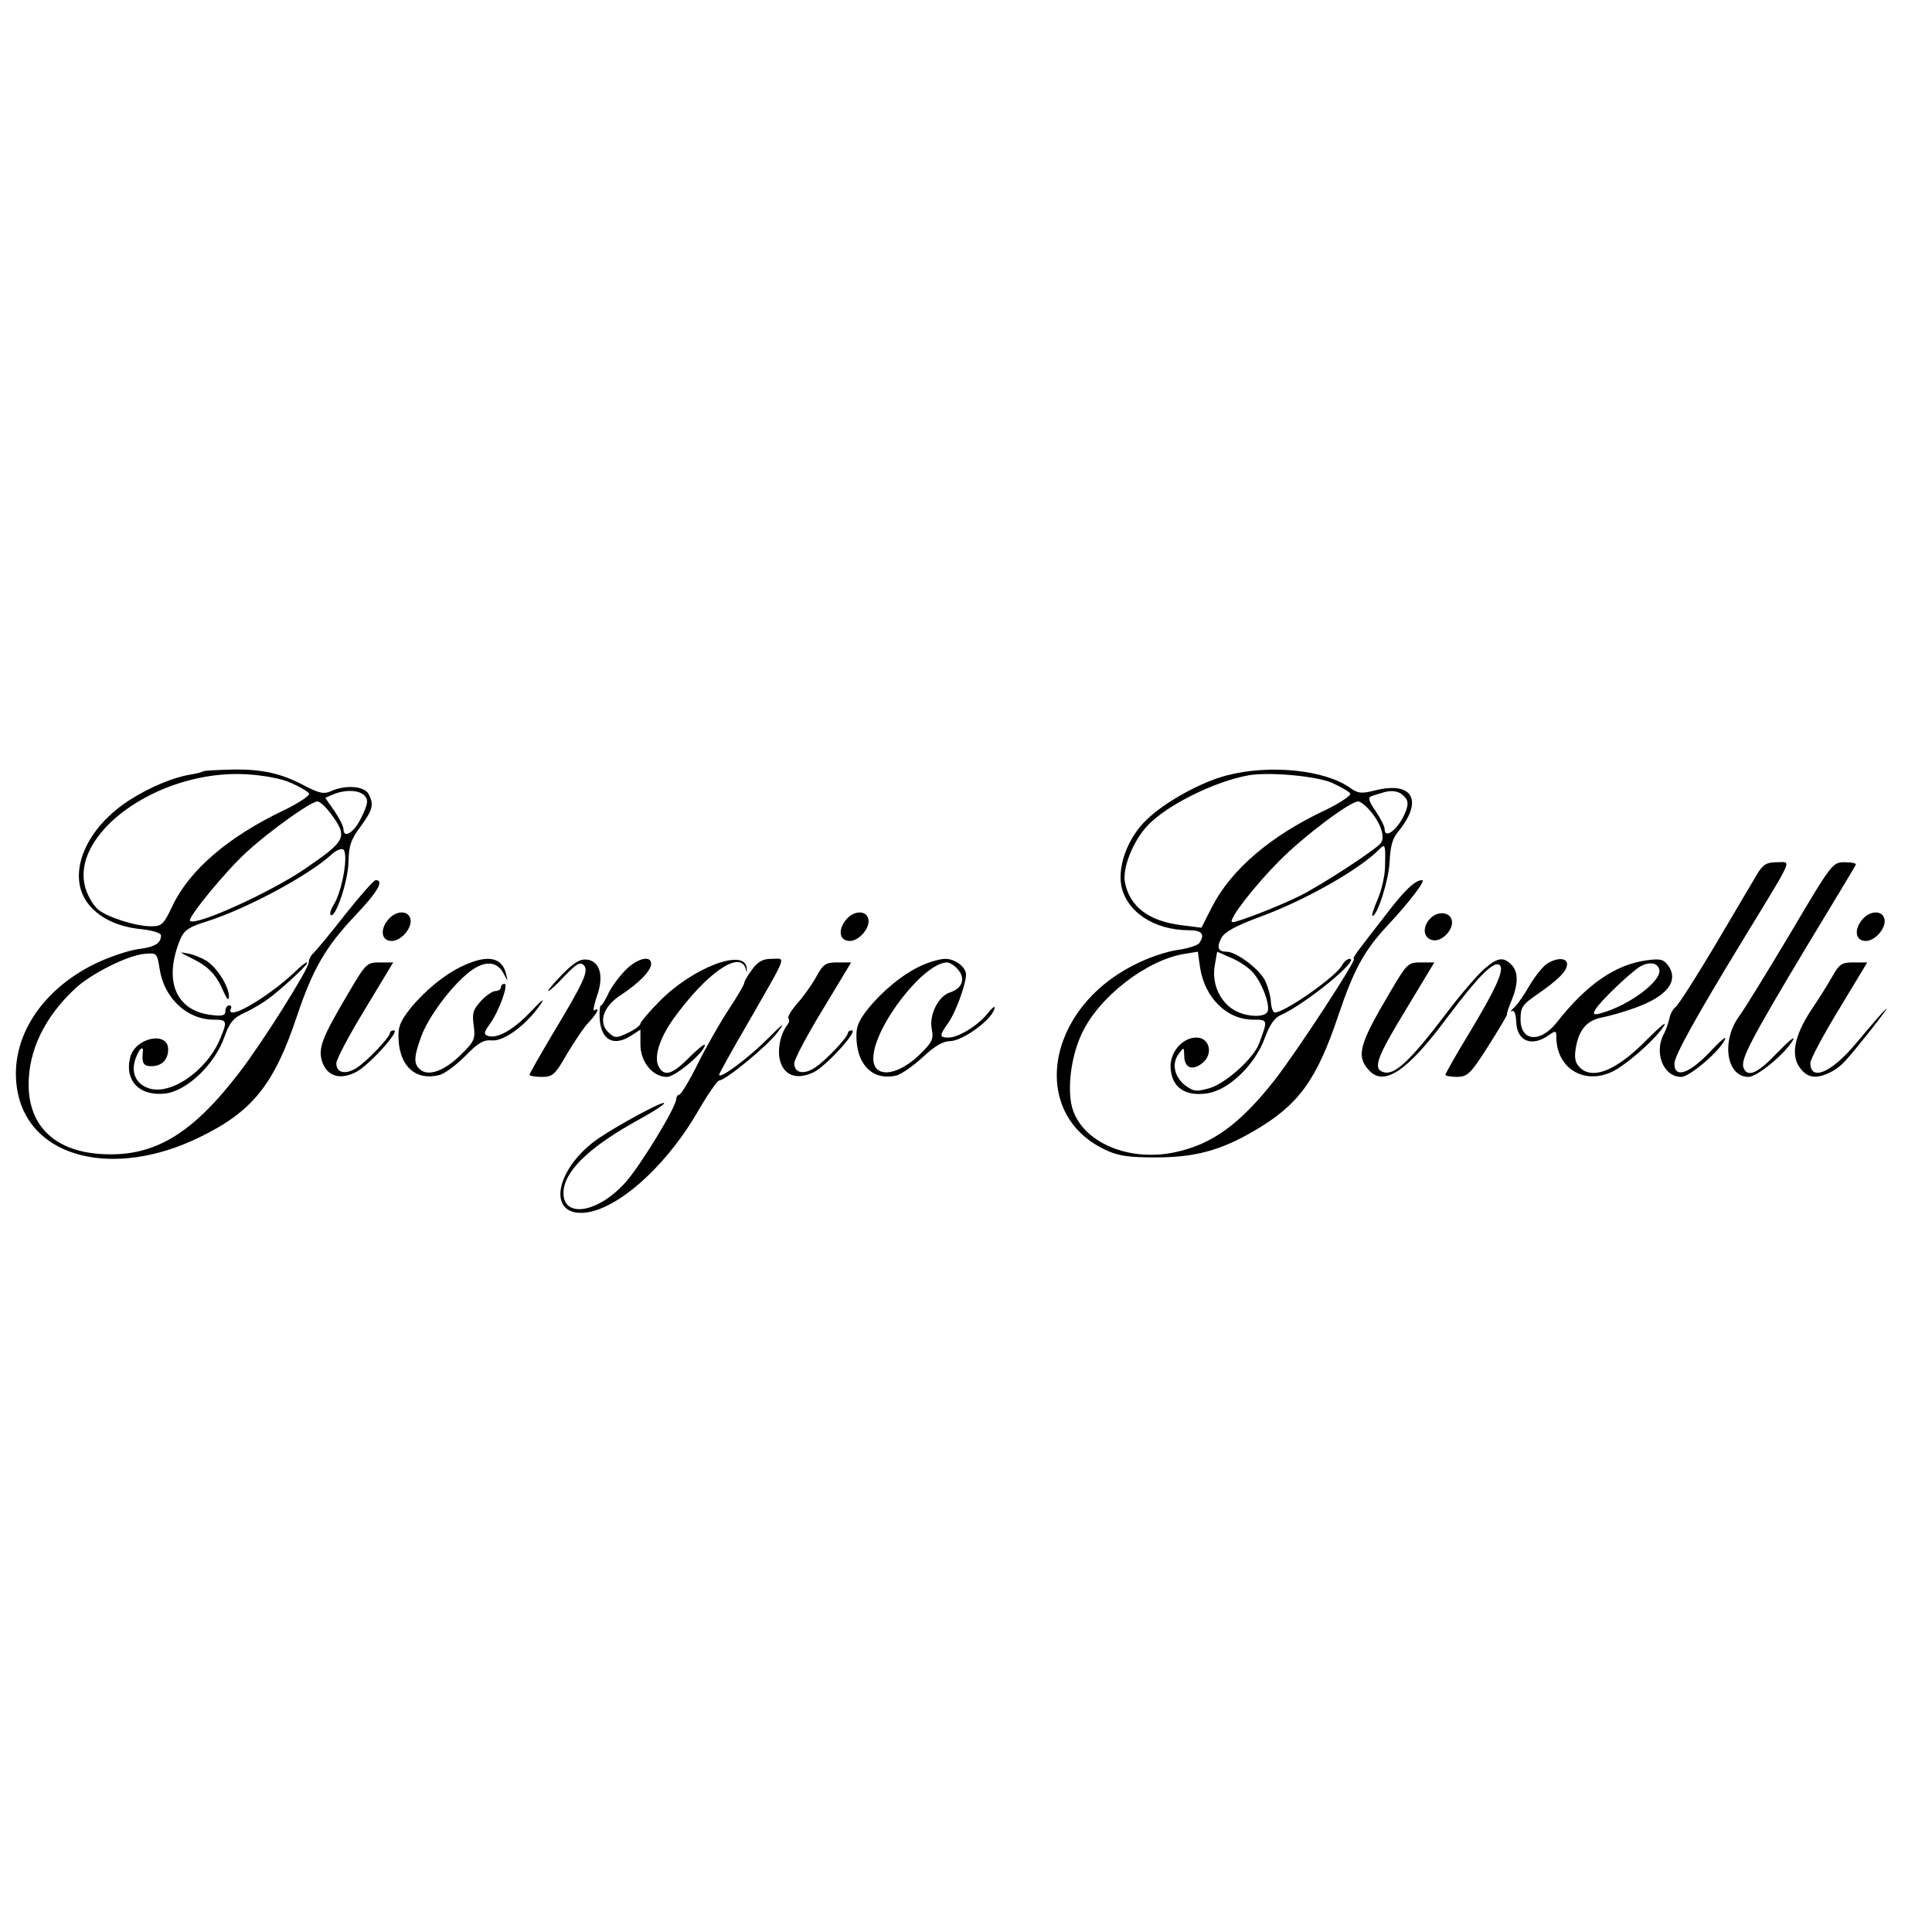 <?xml version="1.0" standalone="no"?>
<!DOCTYPE svg PUBLIC "-//W3C//DTD SVG 20010904//EN"
 "http://www.w3.org/TR/2001/REC-SVG-20010904/DTD/svg10.dtd">
<svg version="1.0" xmlns="http://www.w3.org/2000/svg"
 width="540pt" height="540pt" viewBox="0 0 540 540"
 preserveAspectRatio="xMidYMid meet">
<g transform="translate(0,540) scale(0.1,-0.1)"
fill="#000000" stroke="none">
<path d="M567 3244 c-1 -2 -17 -6 -35 -9 -48 -8 -111 -34 -168 -70 -123 -78
-177 -204 -122 -285 30 -43 83 -70 152 -77 31 -3 56 -11 56 -17 0 -23 -17 -33
-65 -39 -27 -4 -81 -22 -120 -41 -159 -78 -244 -222 -215 -362 38 -182 269
-238 505 -124 150 72 211 148 275 340 44 131 80 193 160 278 65 68 85 102 60
102 -5 0 -44 -44 -86 -97 -42 -54 -82 -102 -89 -108 -6 -5 -12 -17 -12 -25 0
-18 -129 -223 -192 -305 -132 -173 -237 -237 -379 -231 -135 5 -212 76 -212
195 0 96 45 188 129 267 44 42 150 95 196 98 33 3 34 2 41 -41 12 -82 76 -143
152 -143 37 0 38 -4 17 -54 -38 -91 -143 -162 -204 -136 -33 13 -46 46 -31 84
10 27 22 35 19 14 -3 -29 2 -38 24 -38 29 0 47 18 47 47 0 52 -92 33 -106 -22
-17 -67 28 -111 101 -101 60 9 136 83 162 157 15 42 25 54 58 69 22 10 53 29
70 42 46 36 111 97 103 98 -4 0 -17 -10 -30 -23 -57 -55 -151 -117 -178 -117
-6 0 -8 5 -5 10 3 6 1 10 -4 10 -6 0 -11 -7 -11 -16 0 -12 -8 -15 -38 -11
-101 11 -136 96 -88 212 11 25 24 34 72 49 109 34 286 128 351 188 12 11 26
17 32 14 16 -10 -2 -116 -26 -154 -8 -13 -12 -26 -9 -29 13 -13 49 94 50 147
1 47 7 64 34 100 34 47 38 61 22 91 -12 22 -64 26 -104 8 -20 -9 -32 -7 -73
14 -67 36 -122 48 -208 46 -41 -1 -76 -3 -78 -5z m246 -32 c25 -11 47 -24 51
-30 3 -5 -28 -26 -69 -46 -156 -74 -265 -167 -313 -268 -24 -51 -30 -57 -58
-57 -41 -1 -124 25 -150 47 -12 10 -27 35 -34 56 -50 153 201 335 447 322 51
-3 99 -12 126 -24z m207 -37 c10 -12 8 -23 -10 -60 -20 -42 -50 -61 -50 -32 0
7 -11 29 -25 50 l-26 37 23 10 c35 14 74 12 88 -5z m-97 -47 c50 -68 47 -76
-73 -158 -96 -65 -303 -159 -319 -144 -8 8 102 142 160 194 66 60 177 139 196
140 7 0 23 -15 36 -32z"/>
<path d="M3430 3233 c-72 -18 -175 -75 -226 -125 -51 -49 -80 -126 -70 -183
14 -73 92 -125 189 -125 36 0 46 -11 29 -36 -4 -6 -31 -15 -60 -19 -30 -4 -84
-22 -120 -41 -250 -124 -296 -418 -82 -518 36 -17 65 -21 140 -21 109 0 181
19 275 74 124 72 175 142 235 321 44 130 72 182 138 253 61 65 108 127 97 127
-20 0 -49 -28 -101 -96 -33 -42 -67 -87 -77 -100 -10 -13 -16 -24 -13 -24 10
0 -157 -256 -220 -337 -98 -125 -176 -182 -282 -204 -136 -28 -269 35 -288
137 -10 56 2 137 30 196 48 102 181 205 287 222 l37 6 6 -43 c13 -86 75 -147
149 -147 41 0 41 0 16 -67 -15 -41 -92 -110 -137 -124 -39 -11 -45 -10 -69 7
-31 24 -39 62 -18 89 14 19 14 19 15 -6 0 -34 23 -43 51 -20 31 25 20 71 -17
71 -40 0 -76 -43 -72 -87 4 -53 41 -78 102 -69 61 9 135 81 162 157 13 35 27
55 44 62 68 30 224 157 192 157 -6 0 -16 -8 -21 -18 -17 -32 -160 -132 -188
-132 -5 0 -10 14 -11 31 -1 17 -9 44 -17 60 -17 32 -80 79 -107 79 -24 0 -28
12 -14 39 10 17 41 34 112 60 124 46 272 130 328 186 18 19 19 15 17 -52 -1
-24 -10 -63 -21 -88 -11 -25 -17 -45 -14 -45 14 0 46 102 48 152 2 43 8 65 25
85 70 86 39 140 -65 114 -40 -10 -48 -9 -72 8 -70 49 -223 65 -342 34z m293
-21 c24 -11 47 -24 51 -30 3 -5 -28 -26 -69 -46 -154 -72 -264 -167 -317 -270
l-30 -59 -55 7 c-92 11 -146 52 -159 121 -7 40 24 116 64 158 54 57 187 123
282 140 57 10 189 -2 233 -21z m201 -37 c12 -12 13 -22 5 -43 -18 -47 -59 -81
-59 -49 0 7 -11 29 -25 50 -19 27 -22 38 -13 41 7 3 20 7 28 9 28 10 49 7 64
-8z m-98 -37 c33 -37 47 -78 33 -95 -17 -20 -164 -116 -226 -147 -60 -30 -184
-78 -190 -73 -8 9 65 103 132 170 69 70 197 166 221 167 6 0 19 -10 30 -22z
m-328 -452 c26 -25 53 -93 45 -113 -7 -18 -60 -16 -94 4 -40 24 -62 74 -54
123 l7 40 36 -16 c21 -8 47 -25 60 -38z"/>
<path d="M4912 2958 c-11 -18 -63 -107 -117 -198 -54 -91 -104 -169 -112 -175
-7 -5 -15 -20 -17 -32 -3 -12 -9 -31 -15 -42 -29 -53 -2 -121 48 -121 23 0
106 70 122 104 6 12 -9 0 -33 -25 -63 -69 -108 -86 -108 -42 0 22 60 130 191
345 146 240 137 218 95 218 -28 0 -38 -6 -54 -32z"/>
<path d="M5005 2793 c-65 -109 -129 -213 -143 -232 -52 -70 -37 -171 25 -171
25 0 106 68 125 104 6 12 -14 -5 -44 -36 -56 -59 -84 -71 -95 -42 -8 23 20 77
174 334 75 124 138 228 140 233 2 4 -11 7 -30 7 -35 0 -36 -1 -152 -197z"/>
<path d="M1087 2832 c-26 -29 -22 -62 8 -62 28 0 61 41 51 65 -8 21 -39 19
-59 -3z"/>
<path d="M2367 2832 c-26 -29 -22 -62 8 -62 28 0 61 41 51 65 -8 21 -39 19
-59 -3z"/>
<path d="M3996 2831 c-22 -24 -17 -55 10 -59 25 -4 57 30 52 55 -5 25 -41 28
-62 4z"/>
<path d="M5207 2832 c-26 -29 -22 -62 8 -62 28 0 61 41 51 65 -8 21 -39 19
-59 -3z"/>
<path d="M535 2722 c47 -23 69 -45 89 -92 11 -24 15 -29 16 -15 0 27 -33 80
-62 99 -13 8 -36 18 -53 21 -26 5 -24 4 10 -13z"/>
<path d="M1295 2701 c-52 -24 -108 -70 -150 -122 -27 -35 -33 -50 -31 -85 4
-76 49 -115 113 -99 15 3 48 28 73 53 37 38 51 46 75 44 34 -3 97 44 136 101
14 20 3 12 -27 -20 -49 -52 -96 -78 -121 -68 -12 4 -10 11 7 34 26 37 52 111
40 111 -6 0 -10 -4 -10 -10 0 -5 -7 -10 -15 -10 -8 0 -26 -12 -40 -27 -22 -24
-26 -34 -21 -69 5 -38 2 -45 -36 -82 -45 -45 -90 -61 -113 -42 -19 16 -19 34
2 92 20 56 86 144 137 183 41 31 76 29 94 -7 12 -23 12 -23 6 2 -12 45 -52 52
-119 21z"/>
<path d="M1570 2675 c-24 -25 -41 -45 -37 -45 3 0 24 19 46 43 32 33 42 39 52
30 16 -16 2 -46 -87 -194 -35 -59 -64 -110 -64 -113 0 -3 15 -6 34 -6 30 0 37
5 70 63 21 35 48 76 62 90 24 26 32 43 15 33 -4 -3 -1 14 7 39 21 56 9 99 -28
103 -19 2 -37 -9 -70 -43z"/>
<path d="M1745 2685 c-18 -19 -39 -48 -46 -65 -8 -16 -16 -30 -19 -30 -3 0 -5
-16 -4 -35 3 -62 39 -82 89 -49 l25 16 0 -41 c0 -49 34 -91 74 -91 24 0 106
70 106 89 0 5 -20 -11 -44 -35 -47 -48 -70 -54 -85 -25 -14 26 2 78 41 133 92
128 186 193 202 141 4 -14 4 -14 3 2 -6 56 -152 0 -244 -94 -29 -29 -53 -58
-53 -62 0 -5 -16 -17 -35 -26 -32 -15 -36 -15 -53 0 -31 28 -17 73 32 105 51
33 86 69 86 88 0 26 -42 15 -75 -21z"/>
<path d="M2102 2690 c-12 -16 -22 -33 -22 -38 0 -4 -19 -37 -43 -73 -23 -35
-62 -103 -86 -151 -24 -49 -48 -88 -53 -88 -4 0 -8 -6 -8 -12 0 -22 -98 -183
-141 -232 -82 -92 -186 -103 -173 -17 10 56 79 120 212 193 40 22 71 42 68 45
-5 5 -124 -59 -182 -98 -116 -79 -147 -209 -50 -209 90 0 230 120 322 276 30
52 59 94 64 94 17 0 131 93 162 133 25 33 19 29 -28 -18 -53 -53 -134 -113
-134 -99 0 3 35 67 79 142 115 201 108 182 68 182 -25 0 -38 -7 -55 -30z"/>
<path d="M2575 2701 c-52 -24 -108 -70 -150 -122 -27 -35 -33 -50 -31 -85 4
-75 49 -115 112 -100 14 4 47 27 73 51 33 31 57 45 76 45 37 0 124 65 125 94
0 5 -9 -3 -20 -17 -26 -33 -81 -67 -109 -67 -26 0 -26 5 0 42 20 28 49 107 49
134 0 21 -30 44 -58 44 -15 0 -45 -9 -67 -19z m99 -7 c26 -26 18 -56 -19 -68
-32 -10 -58 -62 -51 -101 6 -30 2 -38 -35 -74 -64 -61 -130 -65 -128 -7 2 86
140 265 206 266 6 0 19 -7 27 -16z"/>
<path d="M4150 2693 c-17 -14 -65 -69 -105 -122 -106 -140 -149 -179 -180
-167 -28 10 -16 42 65 175 l79 131 -37 0 c-37 0 -39 -2 -89 -87 -84 -142 -93
-175 -57 -214 42 -47 107 -4 219 147 88 117 132 161 147 146 13 -13 -11 -66
-87 -192 -36 -59 -65 -111 -65 -114 0 -3 15 -6 33 -6 29 1 37 8 86 85 29 46
53 86 53 89 -1 3 5 21 13 40 19 46 19 81 -1 100 -22 22 -38 20 -74 -11z"/>
<path d="M4322 2705 c-12 -9 -34 -37 -49 -63 -15 -26 -34 -53 -43 -60 -8 -8
-10 -11 -4 -8 7 3 11 -9 12 -31 2 -53 43 -70 90 -37 20 14 22 14 22 -4 0 -97
93 -142 176 -86 48 32 112 92 126 119 6 11 -15 -7 -48 -40 -85 -87 -153 -115
-189 -78 -12 12 -15 26 -11 51 8 53 31 80 73 88 21 4 63 16 93 27 89 32 123
74 93 118 -14 18 -22 20 -60 15 -88 -12 -168 -67 -252 -174 -46 -58 -101 -53
-101 9 0 34 5 41 47 70 59 41 83 65 83 84 0 19 -30 19 -58 0z m316 -16 c6 -31
-83 -98 -160 -120 -24 -7 -27 -5 -19 9 12 22 100 106 126 121 26 14 49 10 53
-10z"/>
<path d="M973 2623 c-74 -125 -85 -154 -72 -192 14 -39 49 -50 93 -28 34 16
126 117 107 117 -6 0 -11 -3 -11 -7 -1 -13 -63 -78 -92 -97 -32 -21 -58 -15
-58 12 0 11 36 79 80 151 l79 131 -37 0 c-37 0 -39 -2 -89 -87z"/>
<path d="M2281 2669 c-13 -23 -37 -57 -54 -75 -16 -19 -27 -37 -23 -41 3 -3 2
-11 -3 -17 -21 -27 -30 -76 -19 -106 13 -38 48 -48 92 -27 34 16 126 117 107
117 -6 0 -11 -3 -11 -7 -1 -13 -63 -78 -92 -97 -32 -21 -58 -15 -58 12 0 11
36 79 80 151 l79 131 -38 0 c-33 0 -40 -4 -60 -41z"/>
<path d="M5121 2670 c-12 -21 -38 -63 -58 -92 -50 -76 -60 -133 -27 -169 20
-23 45 -24 82 -5 28 15 39 27 106 111 79 100 59 83 -37 -32 -69 -82 -127 -106
-127 -54 0 10 36 78 80 150 l79 131 -38 0 c-33 0 -40 -4 -60 -40z"/>
</g>
</svg>
